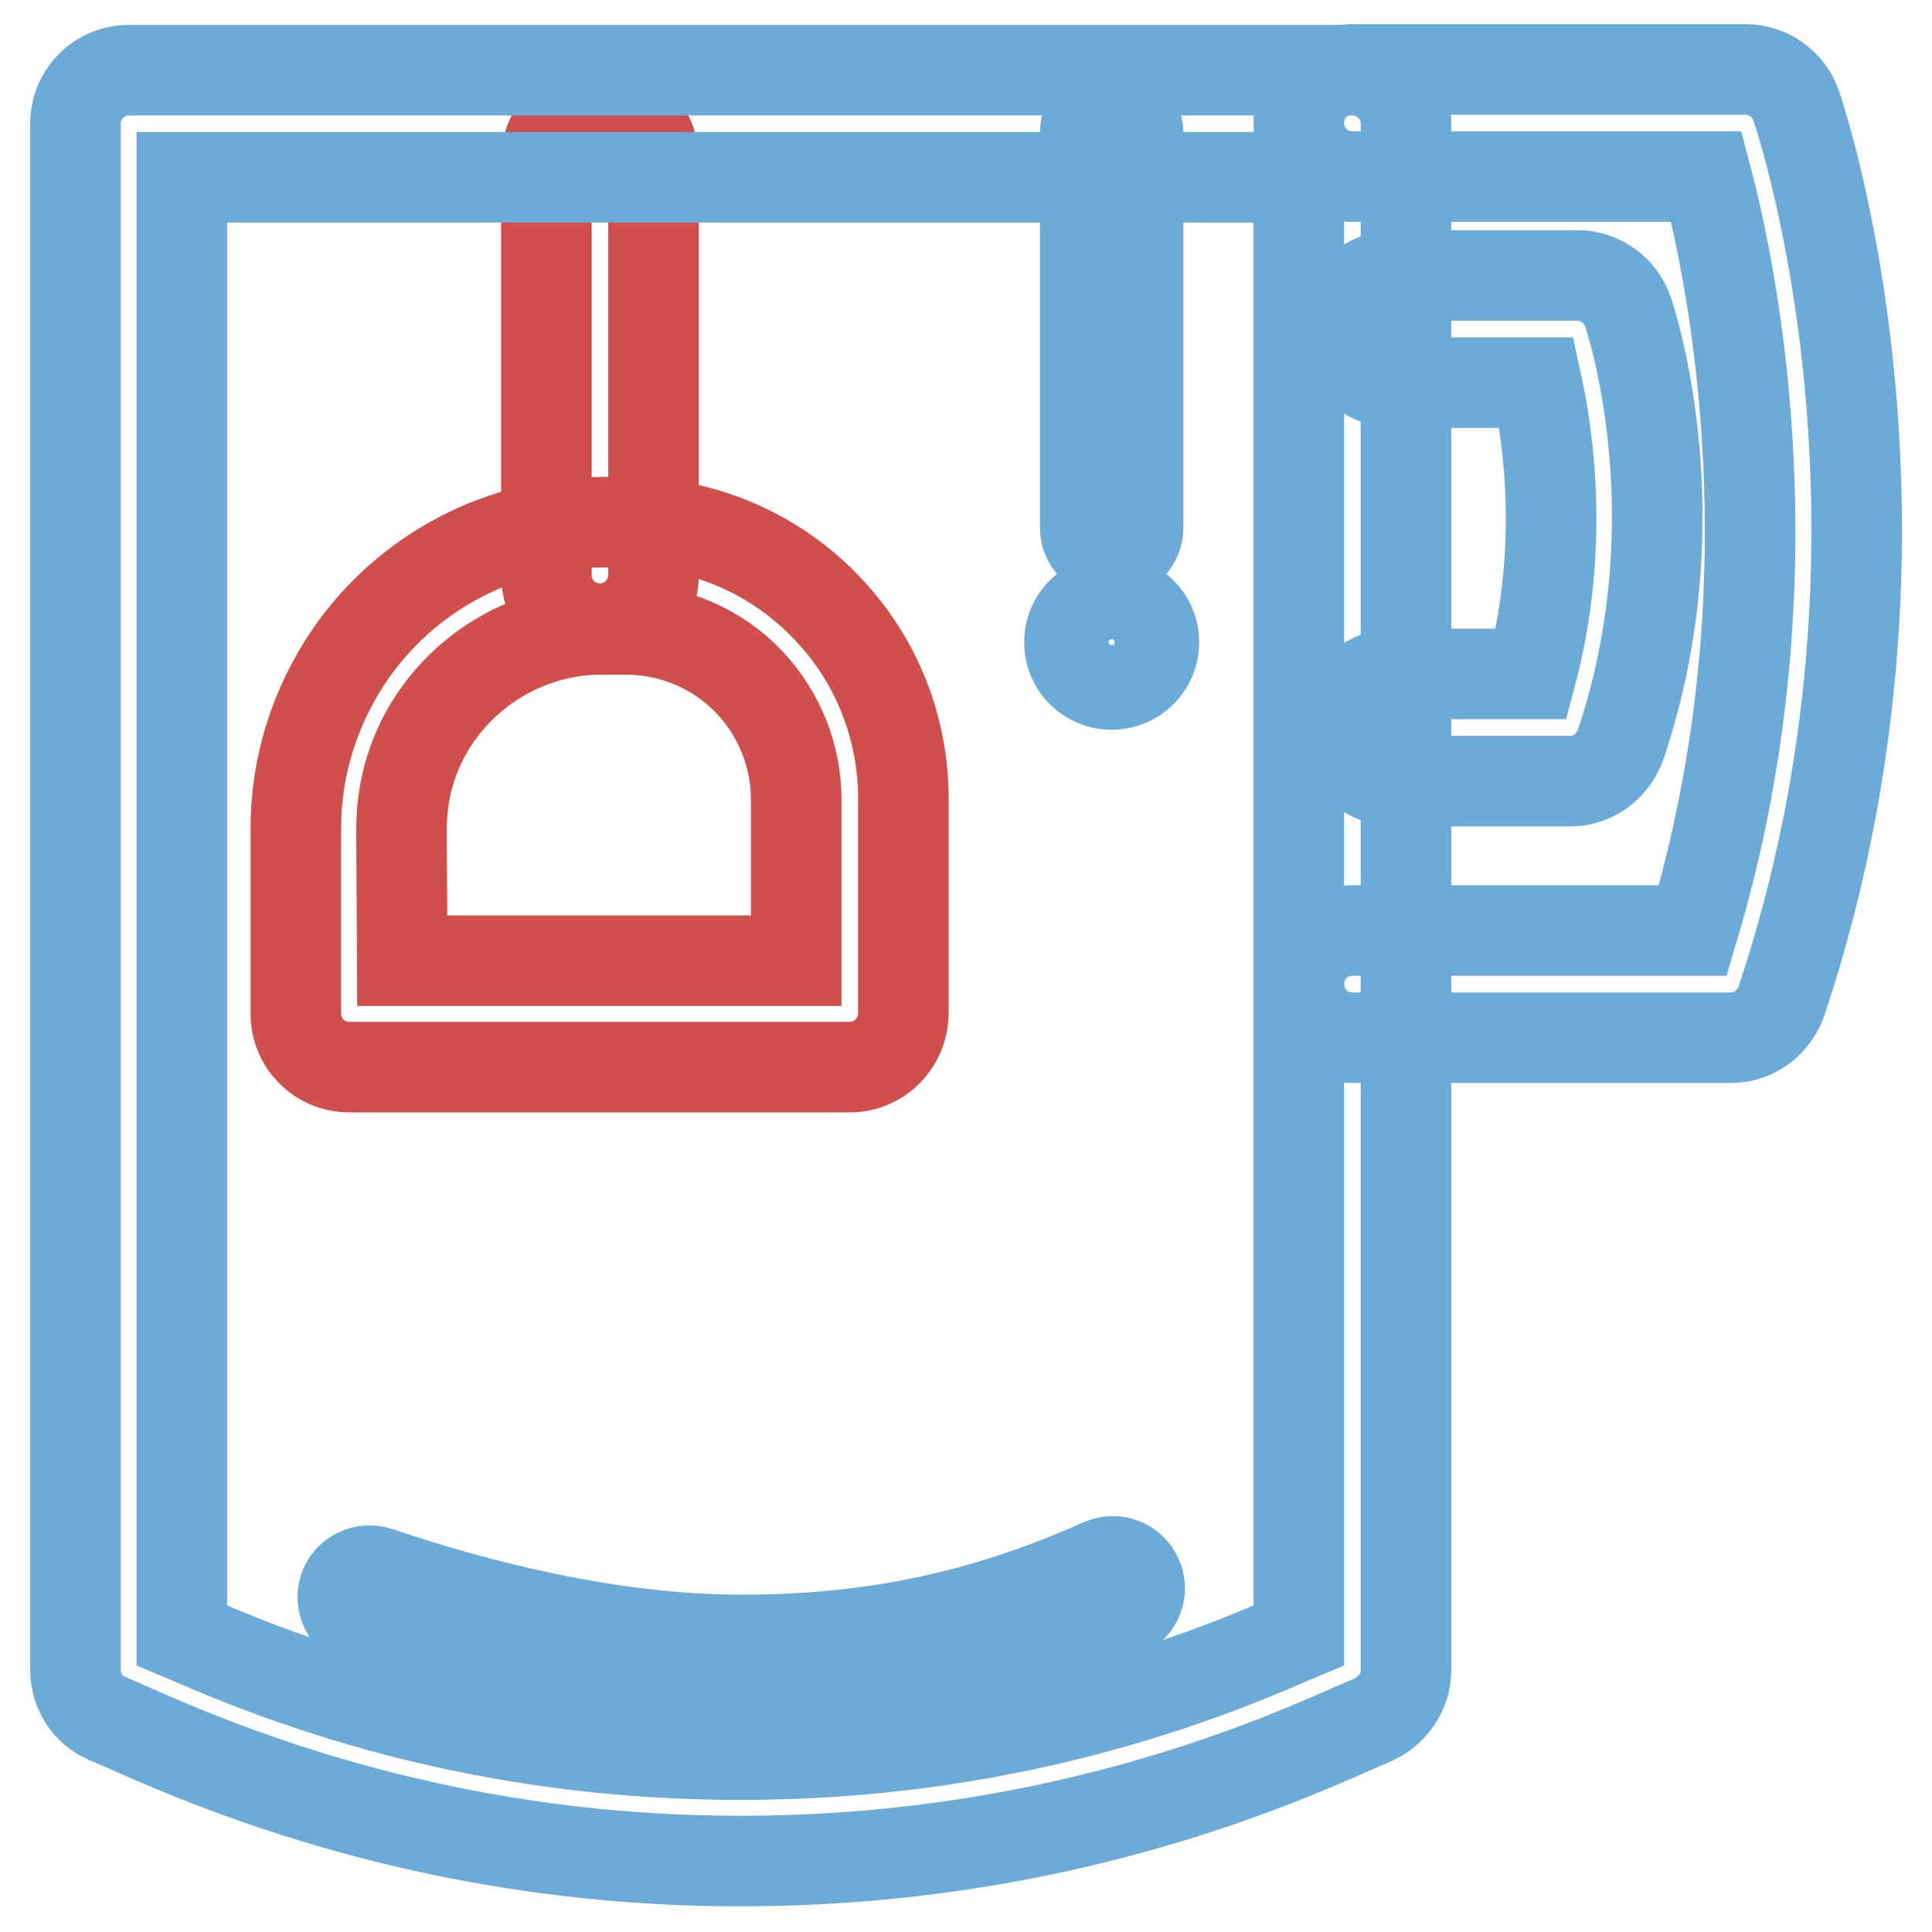 <?xml version="1.0" encoding="utf-8"?>
<!-- Svg Vector Icons : http://www.onlinewebfonts.com/icon -->
<!DOCTYPE svg PUBLIC "-//W3C//DTD SVG 1.1//EN" "http://www.w3.org/Graphics/SVG/1.1/DTD/svg11.dtd">
<svg version="1.1" xmlns="http://www.w3.org/2000/svg" xmlns:xlink="http://www.w3.org/1999/xlink" x="0px" y="0px" viewBox="0 0 256 256" enable-background="new 0 0 256 256" xml:space="preserve">
<g> <path stroke-width="12" fill-opacity="0" stroke="#d04f4c"  d="M79.5,83.3c-3.9,0-7.1-3.1-7.1-7.1V21.2c0-3.9,3.1-7.1,7.1-7.1c3.9,0,7.1,3.1,7.1,7.1v55.1 C86.5,80.2,83.4,83.3,79.5,83.3z"/> <path stroke-width="12" fill-opacity="0" stroke="#d04f4c"  d="M112.6,141.4H46.3c-3.9,0-7.1-3.1-7.1-7.1v-24.5c0-8.3,2.5-16.2,7.2-23.1c7.6-11,20.1-17.5,33.4-17.5h3.3 c10.1,0,19.8,4.2,26.7,11.6c6.4,6.8,9.9,15.7,9.9,25v28.4C119.7,138.2,116.5,141.4,112.6,141.4z M53.3,127.3h52.2v-21.4 c0-5.7-2.2-11.2-6.1-15.4c-4.2-4.5-10.2-7.1-16.4-7.1h-3.3c-8.7,0-16.8,4.3-21.8,11.4c-3.1,4.4-4.7,9.6-4.7,15.1L53.3,127.3 L53.3,127.3z"/> <path stroke-width="12" fill-opacity="0" stroke="#6cabd7"  d="M141.7,85.1c0,3.1,2.5,5.6,5.6,5.6c3.1,0,5.6-2.5,5.6-5.6c0,0,0,0,0,0c0-3.1-2.5-5.6-5.6-5.6 C144.2,79.5,141.7,82,141.7,85.1C141.7,85.1,141.7,85.1,141.7,85.1z"/> <path stroke-width="12" fill-opacity="0" stroke="#6cabd7"  d="M147.3,73.4c-2,0-3.5-1.6-3.5-3.5V17.6c0-2,1.6-3.5,3.5-3.5c2,0,3.5,1.6,3.5,3.5v52.3 C150.8,71.8,149.3,73.4,147.3,73.4z"/> <path stroke-width="12" fill-opacity="0" stroke="#6cabd7"  d="M98.1,246.6c-26.9,0-53-5.5-77.7-16.2l-6.2-2.7c-2.6-1.1-4.2-3.6-4.2-6.5V16.4c0-3.9,3.1-7.1,7.1-7.1h162.1 c3.9,0,7.1,3.1,7.1,7.1v204.9c0,2.8-1.7,5.3-4.2,6.5l-6.2,2.7C151.2,241.2,125,246.6,98.1,246.6z M24.1,216.7l1.9,0.8 c22.9,10,47.1,15,72.1,15c24.9,0,49.2-5,72.1-15l1.9-0.8V23.5h-148V216.7L24.1,216.7z"/> <path stroke-width="12" fill-opacity="0" stroke="#6cabd7"  d="M229.4,137.5h-50.2c-3.9,0-7.1-3.1-7.1-7.1c0-3.9,3.1-7.1,7.1-7.1h45.1c13.7-45.6,5.4-86.3,1.8-99.9h-46.9 c-3.9,0-7.1-3.1-7.1-7.1c0-3.9,3.1-7.1,7.1-7.1h52.1c3,0,5.7,1.9,6.7,4.8c0.8,2.3,18.8,56.4-1.9,118.5 C235.1,135.5,232.4,137.5,229.4,137.5z"/> <path stroke-width="12" fill-opacity="0" stroke="#6cabd7"  d="M208.1,103.5h-23.2c-3.9,0-7.1-3.1-7.1-7.1c0-3.9,3.1-7.1,7.1-7.1h18c4.4-16.6,2.3-31.3,0.7-38.6h-18.7 c-3.9,0-7.1-3.1-7.1-7.1c0-3.9,3.1-7.1,7.1-7.1H209c3,0,5.7,1.9,6.7,4.8c0.4,1.1,9.1,27.3-0.9,57.2 C213.8,101.5,211.1,103.5,208.1,103.5L208.1,103.5z M98.1,224.4c-18.8,0-37.7-5.1-50.3-9.4c-1.8-0.6-2.8-2.6-2.2-4.5 c0.6-1.8,2.6-2.8,4.5-2.2c12.1,4.1,30.3,9,48.1,9c17.4,0,32.1-3.1,47.8-10.1c1.8-0.8,3.9,0,4.7,1.8c0.8,1.8,0,3.9-1.8,4.7 C132.4,221,116.3,224.4,98.1,224.4z"/></g>
</svg>